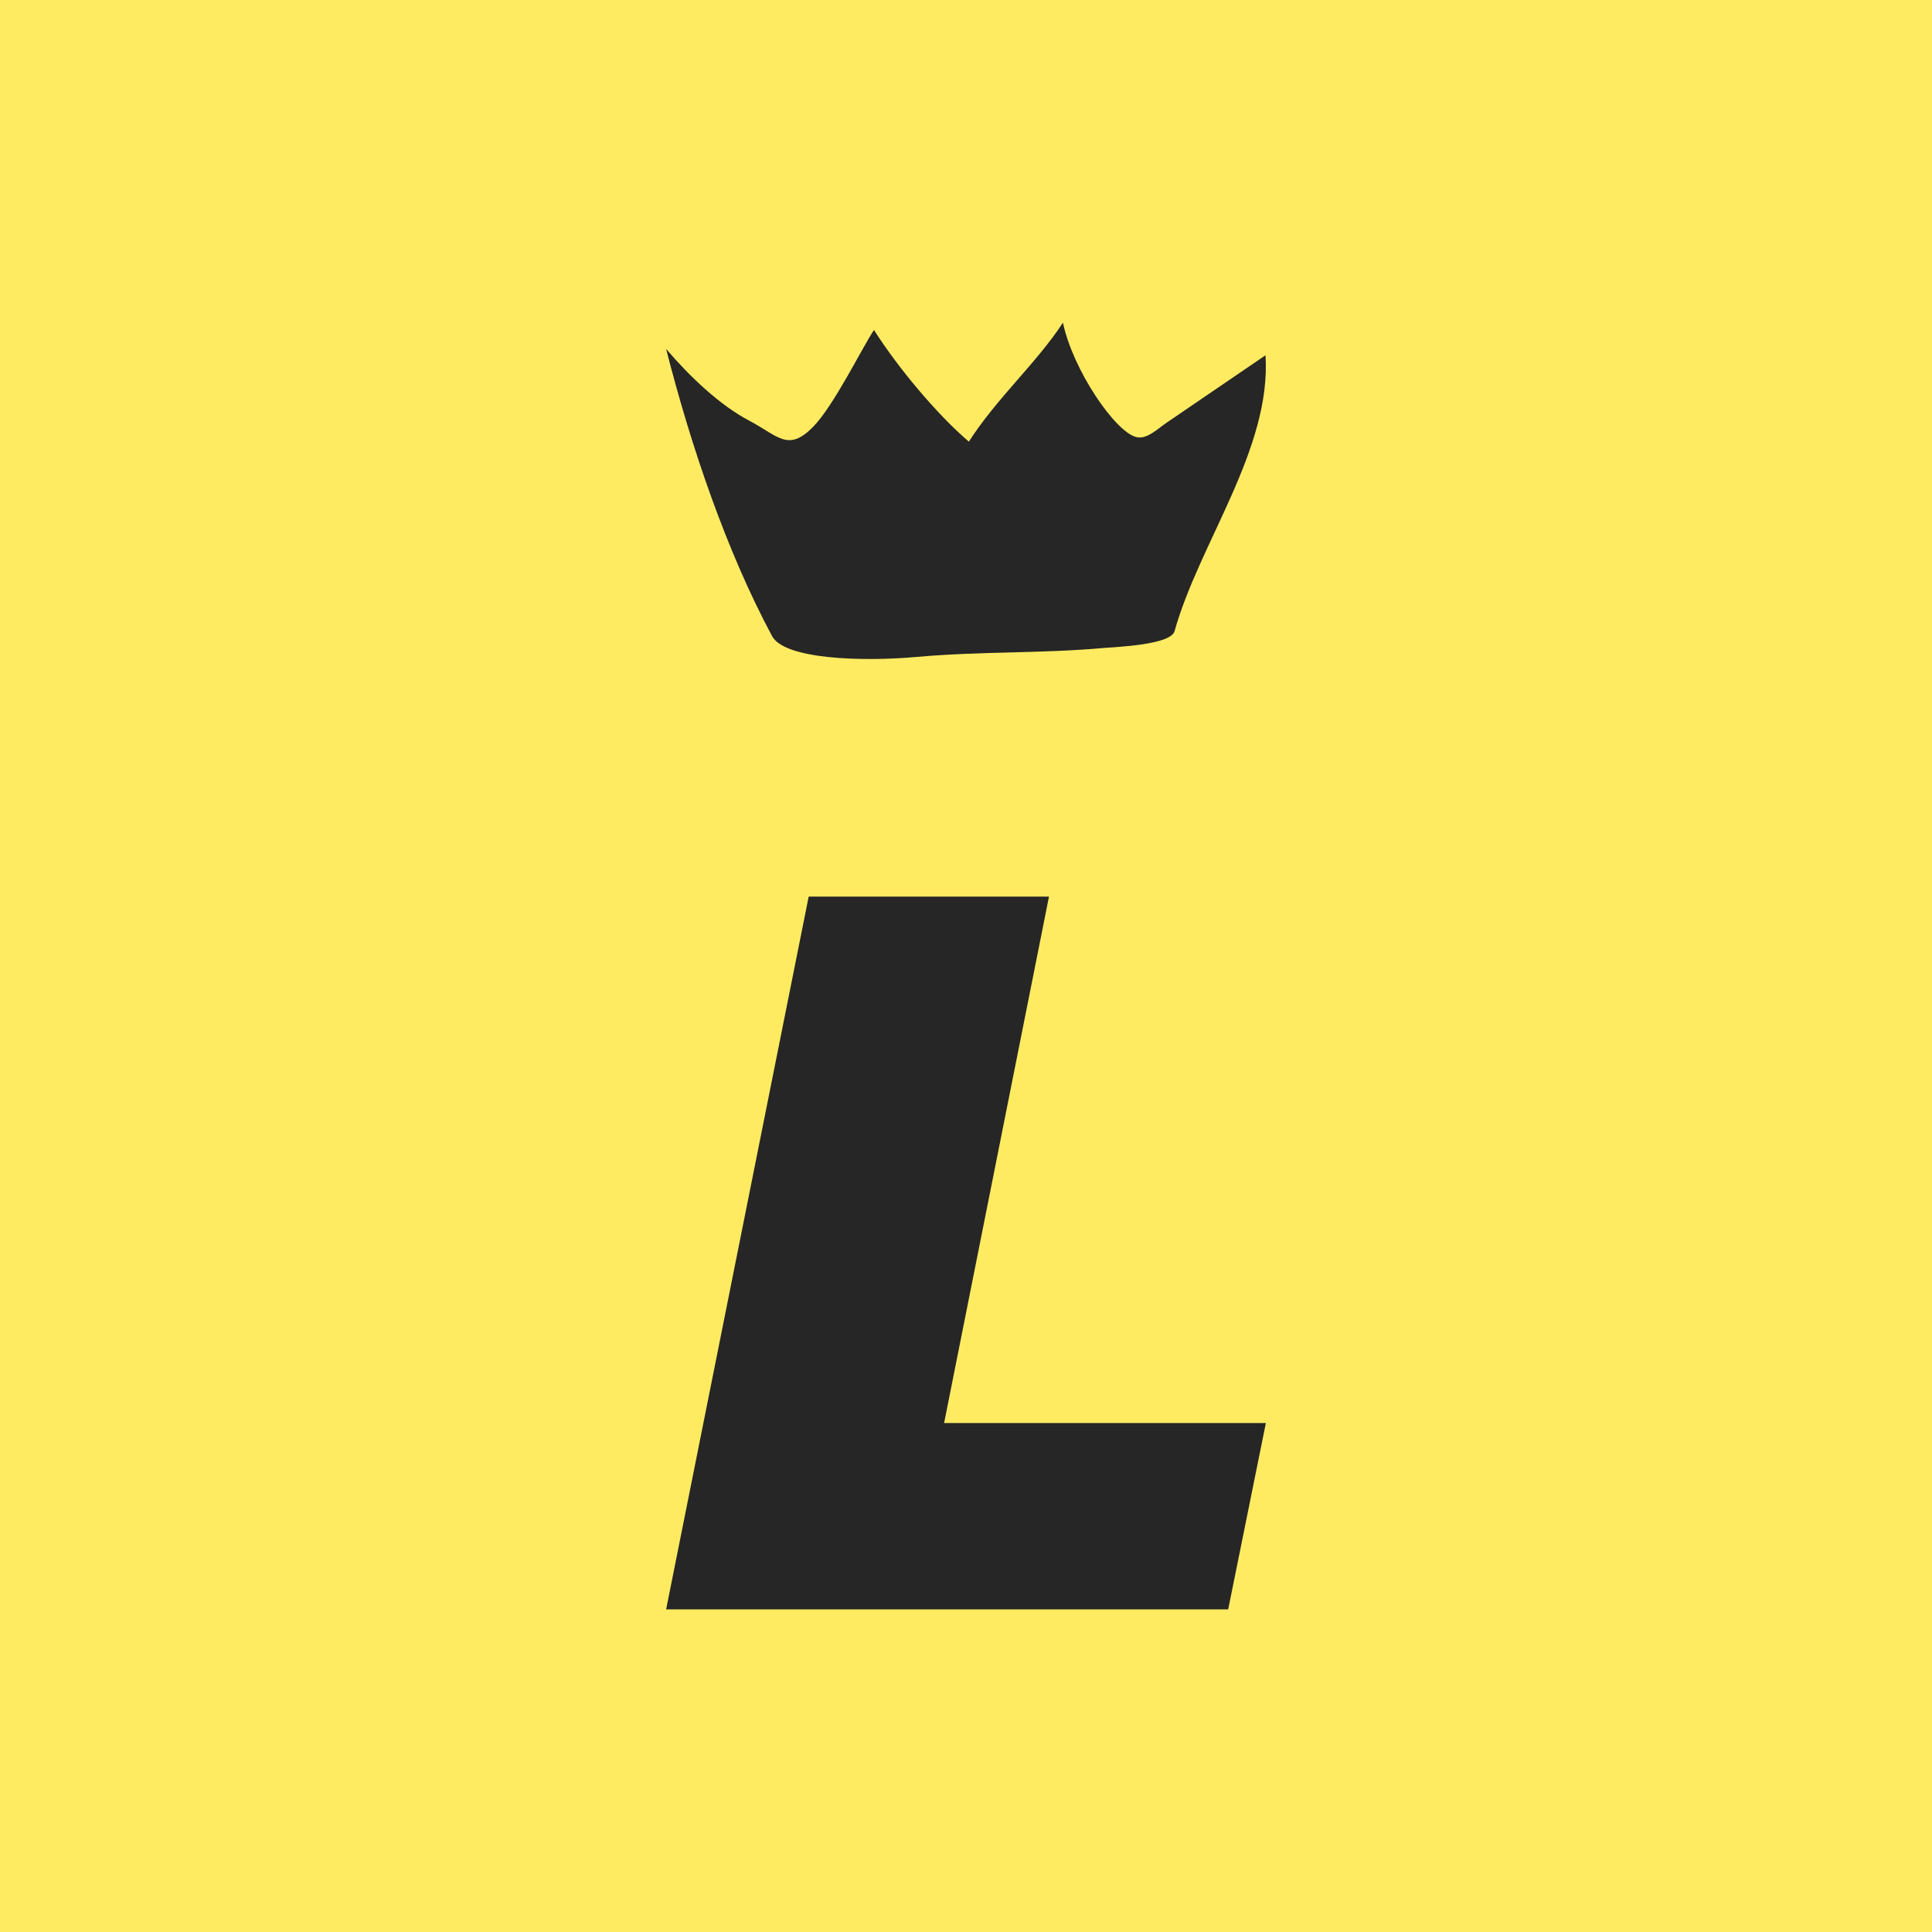 <svg version="1.1" preserveAspectRatio="none" xmlns="http://www.w3.org/2000/svg" width="500" height="500" viewBox="0 0 500 500"><rect width="100%" height="100%" fill="#FFEB62" fill-opacity="1"/><svg viewBox="158.914 1255.365 100.971 216.63" width="155.212" height="333" x="172.394px" y="83.5px" xmlns="http://www.w3.org/2000/svg" xmlns:xlink="http://www.w3.org/1999/xlink" preserveAspectRatio="none"><defs></defs><style>.companyName {fill:#262626;fill-opacity:1;}.icon1 {fill:#262626;fill-opacity:1;}.icon2 {fill:#FF7B04;fill-opacity:1;}.icon3 {fill:#928B53;fill-opacity:1;}.icon3-str {stroke:#928B53;stroke-opacity:1;}</style><g opacity="1" transform="rotate(0 158.914 1255.365)">
<svg width="100.971" height="56.63" x="158.914" y="1255.365" version="1.1" preserveAspectRatio="none" viewBox="20 55.132 160.001 89.736">
  <g transform="matrix(1 0 0 1 0 0)"><g><path d="M48.152 138.543c-12-22.403-21.518-50.331-28.152-76.39 6.321 7.39 14.297 14.974 22.115 19.096 7.817 4.128 10.408 8.484 17.092 1.686 5.565-5.659 13.153-21.284 16.247-25.839 6.445 10.15 16.903 22.607 25.307 29.783 7.435-11.597 18.161-21.075 25.103-31.747 2.651 12.621 13.899 29.072 19.514 30.514 2.85.731 5.57-2.064 8.151-3.829 8.792-5.992 17.584-11.99 26.377-17.982 1.606 25.004-17.674 50.073-24.258 73.585-1.044 3.725-15.67 4.212-18.783 4.496-16.903 1.517-33.045.875-49.948 2.392-14.512 1.302-35.732.7-38.765-5.765" data-color="1" class="icon1"></path></g></g>
</svg>
</g><g opacity="1" transform="rotate(0 158.914 1351.995)">
<svg width="100.971" height="120" x="158.914" y="1351.995" version="1.1" preserveAspectRatio="none" viewBox="0.08 -28 23.56 28">
  <g transform="matrix(1 0 0 1 0 0)" class="companyName"><path id="id-D6z1nYkh1" d="M0.08 0L5.68-28L15.12-28L11-7.32L23.64-7.32L22.16 0L0.08 0Z"/></g>
</svg>
</g></svg></svg>